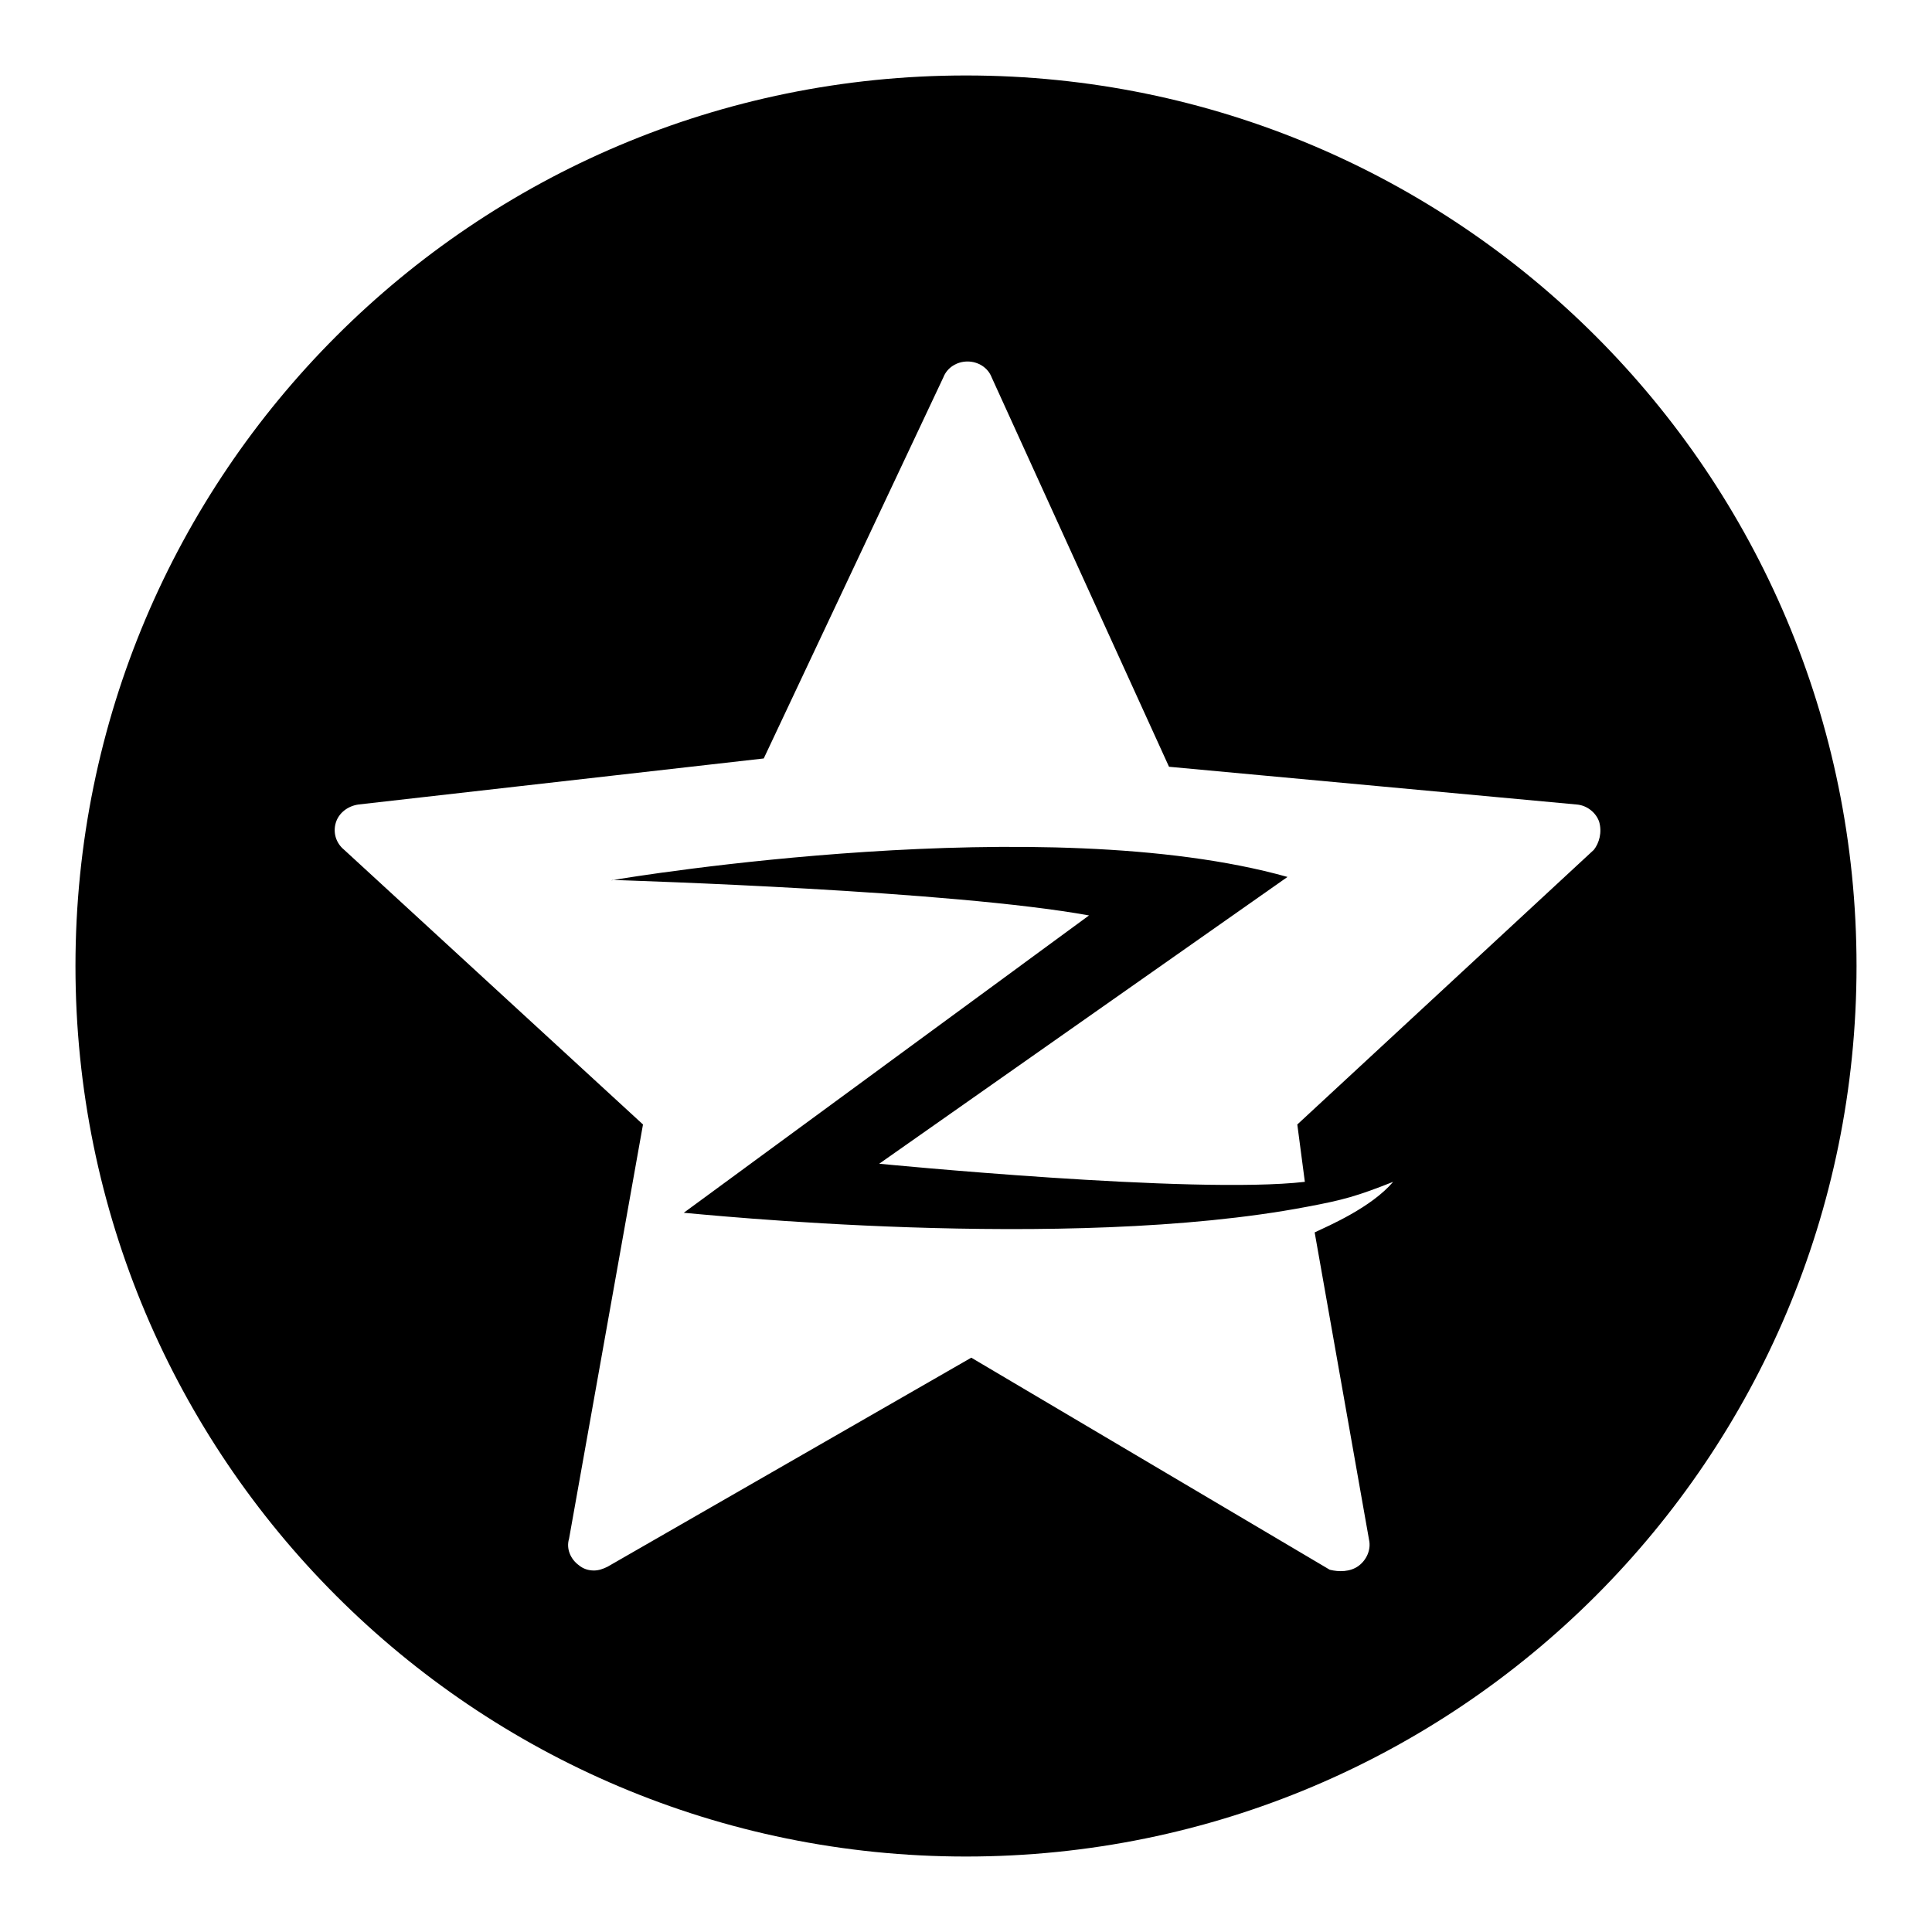 <?xml version="1.0" encoding="utf-8"?>
<!-- Svg Vector Icons : http://www.onlinewebfonts.com/icon -->
<!DOCTYPE svg PUBLIC "-//W3C//DTD SVG 1.1//EN" "http://www.w3.org/Graphics/SVG/1.1/DTD/svg11.dtd">
<svg version="1.1" xmlns="http://www.w3.org/2000/svg" xmlns:xlink="http://www.w3.org/1999/xlink" x="0px" y="0px" viewBox="0 0 256 256" enable-background="new 0 0 256 256" xml:space="preserve">
<g><g><g><g><path fill="#000000" d="M128,10C62.8,10,10,62.8,10,128c0,65.2,52.8,118,118,118c65.2,0,118-52.8,118-118C246,62.8,193.2,10,128,10z M211.2,112.6L171.9,149l1,7.6c-14.7,1.7-56.4-2.4-56.4-2.4l54.1-38c-32-9-87.1,0-89.3,0.4c2.6,0.1,44.8,1.4,63,4.7l-53.7,39.4c1.6,0.1,50.6,5.3,82.6-0.8l0,0c4.8-0.9,6.6-1.4,11.4-3.3c-2.9,3.4-8.5,5.8-10.4,6.7l7.2,40.7c0.3,1.3-0.3,2.7-1.4,3.5s-2.6,0.8-3.8,0.5l-47.5-28.1l-48.2,27.7c-0.6,0.3-1.2,0.5-1.8,0.5c-0.7,0-1.4-0.2-2-0.7c-1.1-0.8-1.7-2.2-1.3-3.5l9.8-54.9l-39.6-36.4c-1.1-0.9-1.5-2.3-1.1-3.6c0.4-1.3,1.6-2.2,3-2.4l53.7-6.1L125,50c0.5-1.3,1.8-2.1,3.2-2.1c1.4,0,2.7,0.8,3.2,2.1l23.5,51.6l54,5c1.4,0.1,2.6,1.1,3,2.3C212.3,110.3,211.9,111.7,211.2,112.6z"/><path fill="#000000" d="M81.3,116.6c-0.1,0-0.1,0-0.1,0C80.9,116.7,80.9,116.7,81.3,116.6z"/></g></g><g></g><g></g><g></g><g></g><g></g><g></g><g></g><g></g><g></g><g></g><g></g><g></g><g></g><g></g><g></g></g></g>
</svg>